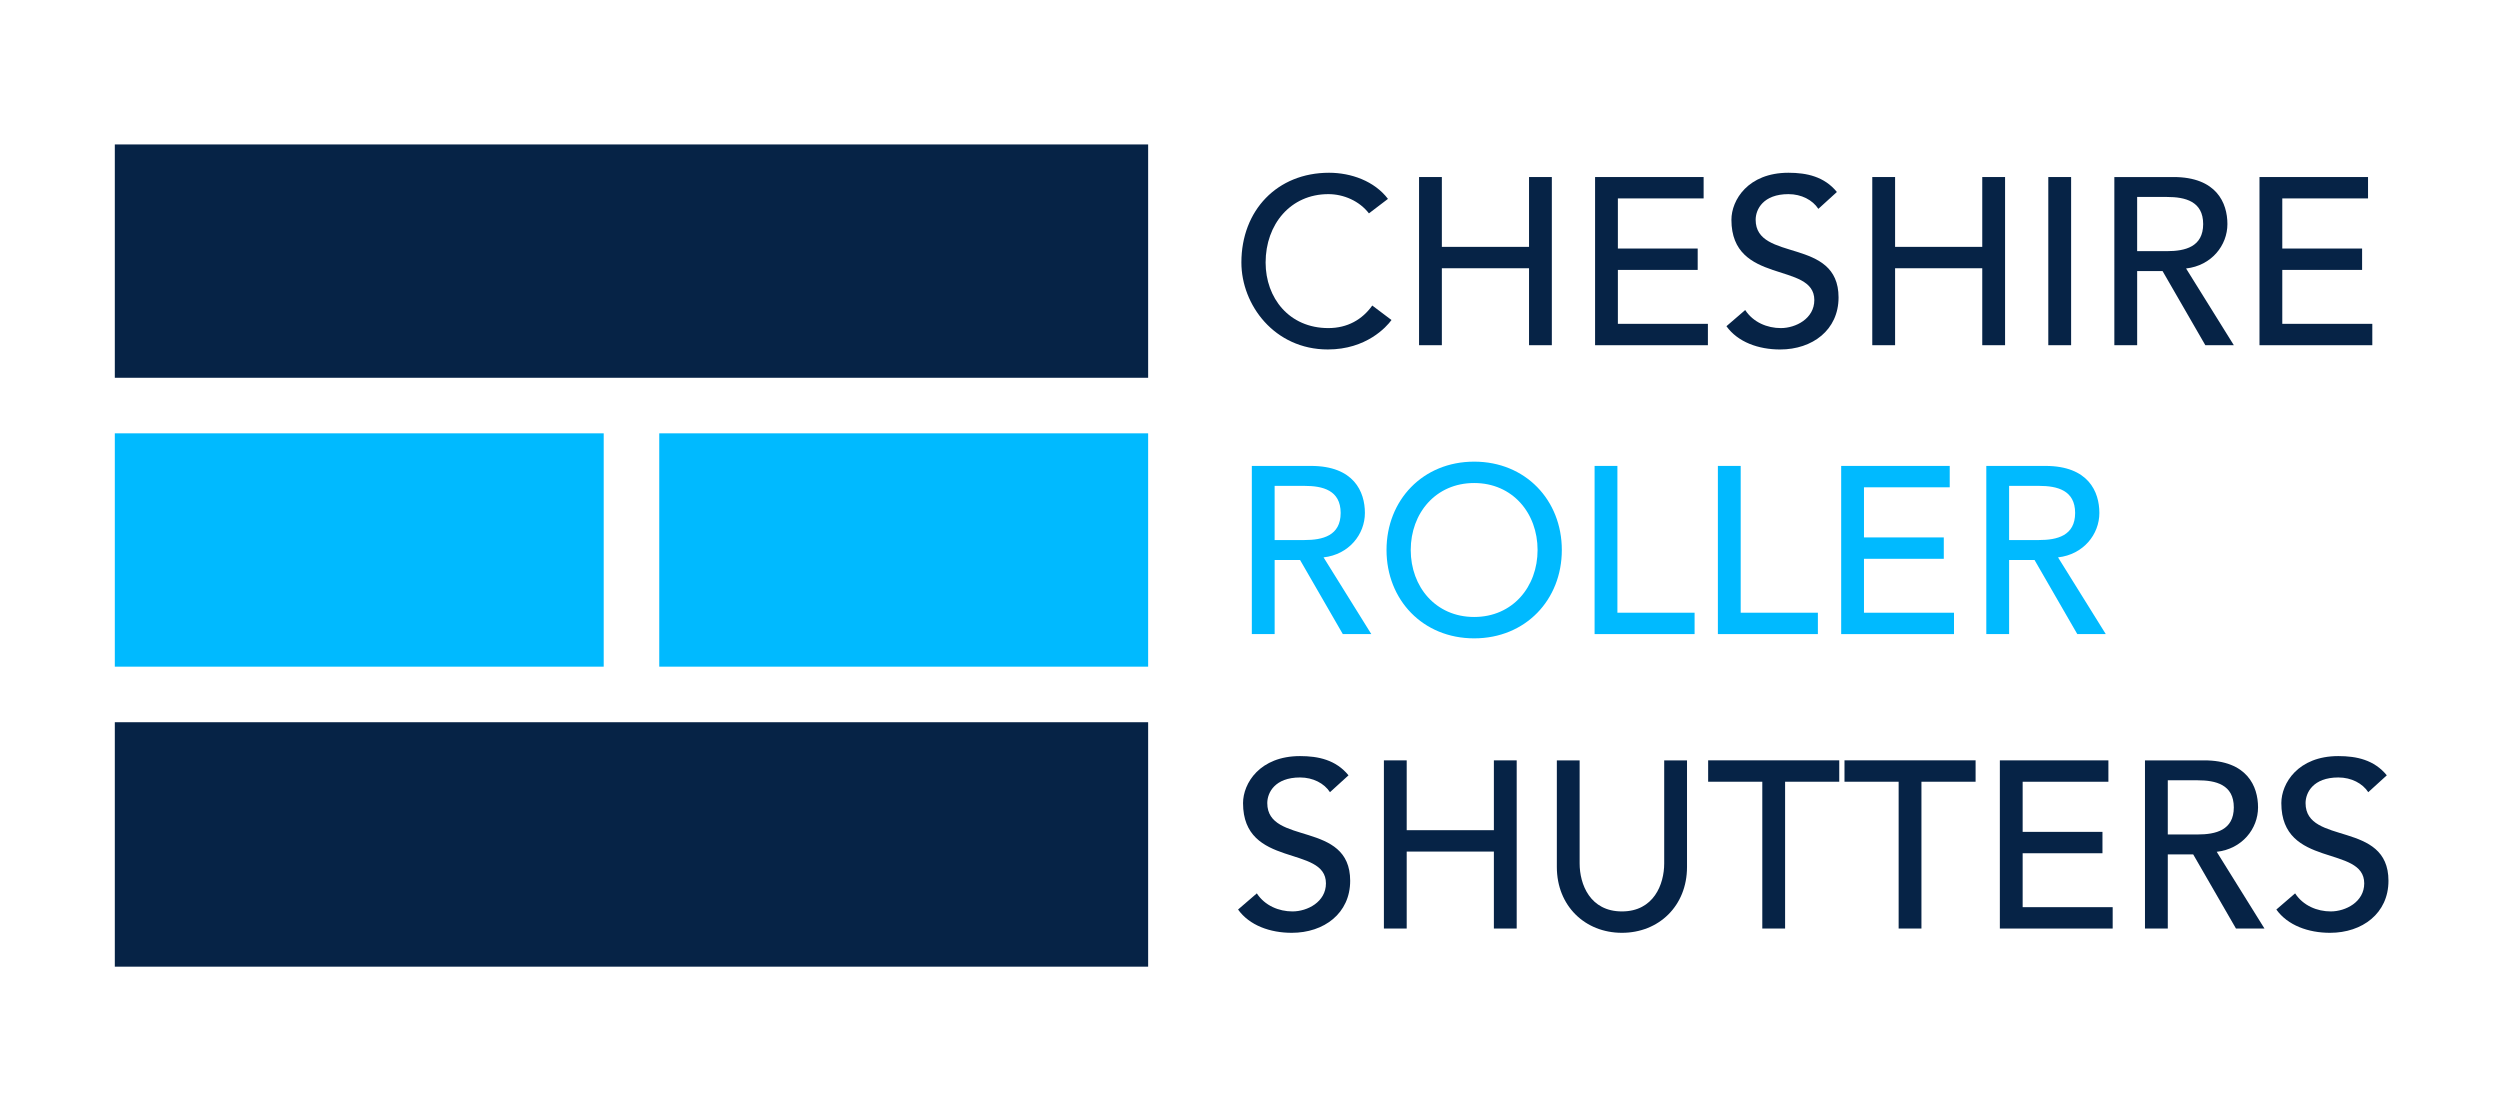 <?xml version="1.0" encoding="utf-8"?>
<!-- Generator: Adobe Illustrator 16.0.0, SVG Export Plug-In . SVG Version: 6.00 Build 0)  -->
<!DOCTYPE svg PUBLIC "-//W3C//DTD SVG 1.1//EN" "http://www.w3.org/Graphics/SVG/1.1/DTD/svg11.dtd">
<svg version="1.1" id="Layer_1" xmlns="http://www.w3.org/2000/svg" xmlns:xlink="http://www.w3.org/1999/xlink" x="0px" y="0px"
	 width="225px" height="100px" viewBox="0 0 225 100" enable-background="new 0 0 225 100" xml:space="preserve">
<rect x="10.333" y="13" fill="#062346" width="93" height="21"/>
<rect x="10.333" y="39" fill="#00BAFF" width="44" height="21"/>
<rect x="59.333" y="39" fill="#00BAFF" width="44" height="21"/>
<rect x="10.333" y="65" fill="#062346" width="93" height="22"/>
<g>
	<path fill="#062346" d="M123.204,19.203c-0.854-1.111-2.266-1.731-3.655-1.731c-3.399,0-5.644,2.715-5.644,6.156
		c0,3.186,2.116,5.9,5.644,5.9c1.731,0,3.057-0.77,3.955-2.03l1.731,1.304c-0.449,0.62-2.266,2.65-5.729,2.65
		c-4.81,0-7.781-4.019-7.781-7.824c0-4.703,3.229-8.08,7.889-8.08c1.988,0,4.083,0.748,5.302,2.352L123.204,19.203z"/>
	<path fill="#062346" d="M127.715,15.933h2.052v6.285h7.846v-6.285h2.052v15.135h-2.052v-6.926h-7.846v6.926h-2.052V15.933z"/>
	<path fill="#062346" d="M143.556,15.933h9.77v1.924h-7.717v4.511h7.183v1.924h-7.183v4.853h8.102v1.924h-10.154V15.933z"/>
	<path fill="#062346" d="M157.068,27.903c0.727,1.112,1.988,1.625,3.206,1.625c1.347,0,3.015-0.855,3.015-2.522
		c0-3.484-7.461-1.325-7.461-7.226c0-1.774,1.496-4.232,5.131-4.232c1.646,0,3.228,0.342,4.361,1.731l-1.668,1.518
		c-0.513-0.791-1.518-1.325-2.693-1.325c-2.267,0-2.95,1.368-2.95,2.309c0,3.826,7.461,1.539,7.461,6.99
		c0,2.929-2.352,4.682-5.259,4.682c-1.945,0-3.806-0.662-4.832-2.095L157.068,27.903z"/>
	<path fill="#062346" d="M168.505,15.933h2.053v6.285h7.845v-6.285h2.053v15.135h-2.053v-6.926h-7.845v6.926h-2.053V15.933z"/>
	<path fill="#062346" d="M184.347,15.933h2.053v15.135h-2.053V15.933z"/>
	<path fill="#062346" d="M190.291,15.933h5.323c3.869,0,4.853,2.33,4.853,4.232c0,1.924-1.433,3.741-3.72,3.998l4.297,6.904h-2.565
		l-3.848-6.67h-2.287v6.67h-2.053V15.933z M192.343,22.603h2.693c1.624,0,3.249-0.385,3.249-2.438c0-2.052-1.625-2.438-3.249-2.438
		h-2.693V22.603z"/>
	<path fill="#062346" d="M203.353,15.933h9.77v1.924h-7.717v4.511h7.183v1.924h-7.183v4.853h8.102v1.924h-10.154V15.933z"/>
</g>
<g>
	<path fill="#00BAFF" d="M112.665,41.933h5.323c3.869,0,4.853,2.33,4.853,4.233c0,1.924-1.432,3.741-3.72,3.998l4.297,6.904h-2.565
		l-3.848-6.67h-2.287v6.67h-2.053V41.933z M114.717,48.603h2.693c1.625,0,3.249-0.385,3.249-2.437s-1.624-2.437-3.249-2.437h-2.693
		V48.603z"/>
	<path fill="#00BAFF" d="M124.787,49.5c0-4.489,3.271-7.952,7.888-7.952s7.889,3.463,7.889,7.952s-3.271,7.952-7.889,7.952
		S124.787,53.989,124.787,49.5z M138.382,49.5c0-3.313-2.244-6.028-5.708-6.028c-3.463,0-5.708,2.715-5.708,6.028
		s2.245,6.028,5.708,6.028C136.138,55.528,138.382,52.813,138.382,49.5z"/>
	<path fill="#00BAFF" d="M143.513,41.933h2.053v13.211h6.947v1.924h-9V41.933z"/>
	<path fill="#00BAFF" d="M154.609,41.933h2.053v13.211h6.947v1.924h-9V41.933z"/>
	<path fill="#00BAFF" d="M165.705,41.933h9.77v1.924h-7.717v4.511h7.183v1.924h-7.183v4.853h8.102v1.924h-10.154V41.933z"/>
	<path fill="#00BAFF" d="M178.767,41.933h5.323c3.869,0,4.853,2.33,4.853,4.233c0,1.924-1.433,3.741-3.72,3.998l4.297,6.904h-2.565
		l-3.848-6.67h-2.287v6.67h-2.053V41.933z M180.82,48.603h2.693c1.624,0,3.249-0.385,3.249-2.437s-1.625-2.437-3.249-2.437h-2.693
		V48.603z"/>
</g>
<g>
	<path fill="#062346" d="M113.114,80.403c0.727,1.111,1.988,1.625,3.207,1.625c1.347,0,3.014-0.855,3.014-2.522
		c0-3.484-7.461-1.325-7.461-7.226c0-1.774,1.497-4.232,5.131-4.232c1.646,0,3.229,0.342,4.361,1.731l-1.668,1.518
		c-0.513-0.791-1.518-1.325-2.693-1.325c-2.266,0-2.95,1.368-2.95,2.309c0,3.826,7.461,1.539,7.461,6.99
		c0,2.929-2.352,4.682-5.259,4.682c-1.945,0-3.806-0.663-4.831-2.095L113.114,80.403z"/>
	<path fill="#062346" d="M124.551,68.433h2.052v6.284h7.846v-6.284h2.053v15.135h-2.053v-6.927h-7.846v6.927h-2.052V68.433z"/>
	<path fill="#062346" d="M142.167,68.433v9.277c0,1.881,0.94,4.318,3.805,4.318c2.865,0,3.806-2.438,3.806-4.318v-9.277h2.053v9.598
		c0,3.506-2.544,5.922-5.858,5.922c-3.313,0-5.857-2.416-5.857-5.922v-9.598H142.167z"/>
	<path fill="#062346" d="M158.607,70.356h-4.874v-1.924h11.8v1.924h-4.874v13.211h-2.052V70.356z"/>
	<path fill="#062346" d="M170.878,70.356h-4.874v-1.924h11.8v1.924h-4.874v13.211h-2.052V70.356z"/>
	<path fill="#062346" d="M179.986,68.433h9.77v1.924h-7.717v4.511h7.183v1.924h-7.183v4.853h8.102v1.924h-10.154V68.433z"/>
	<path fill="#062346" d="M193.048,68.433h5.323c3.869,0,4.853,2.33,4.853,4.232c0,1.924-1.433,3.741-3.72,3.997l4.297,6.905h-2.565
		l-3.848-6.67h-2.287v6.67h-2.053V68.433z M195.101,75.102h2.693c1.624,0,3.249-0.385,3.249-2.437s-1.625-2.438-3.249-2.438h-2.693
		V75.102z"/>
	<path fill="#062346" d="M206.56,80.403c0.727,1.111,1.988,1.625,3.206,1.625c1.347,0,3.015-0.855,3.015-2.522
		c0-3.484-7.461-1.325-7.461-7.226c0-1.774,1.496-4.232,5.131-4.232c1.646,0,3.228,0.342,4.361,1.731l-1.668,1.518
		c-0.513-0.791-1.518-1.325-2.693-1.325c-2.267,0-2.95,1.368-2.95,2.309c0,3.826,7.461,1.539,7.461,6.99
		c0,2.929-2.352,4.682-5.259,4.682c-1.945,0-3.806-0.663-4.832-2.095L206.56,80.403z"/>
</g>
</svg>
